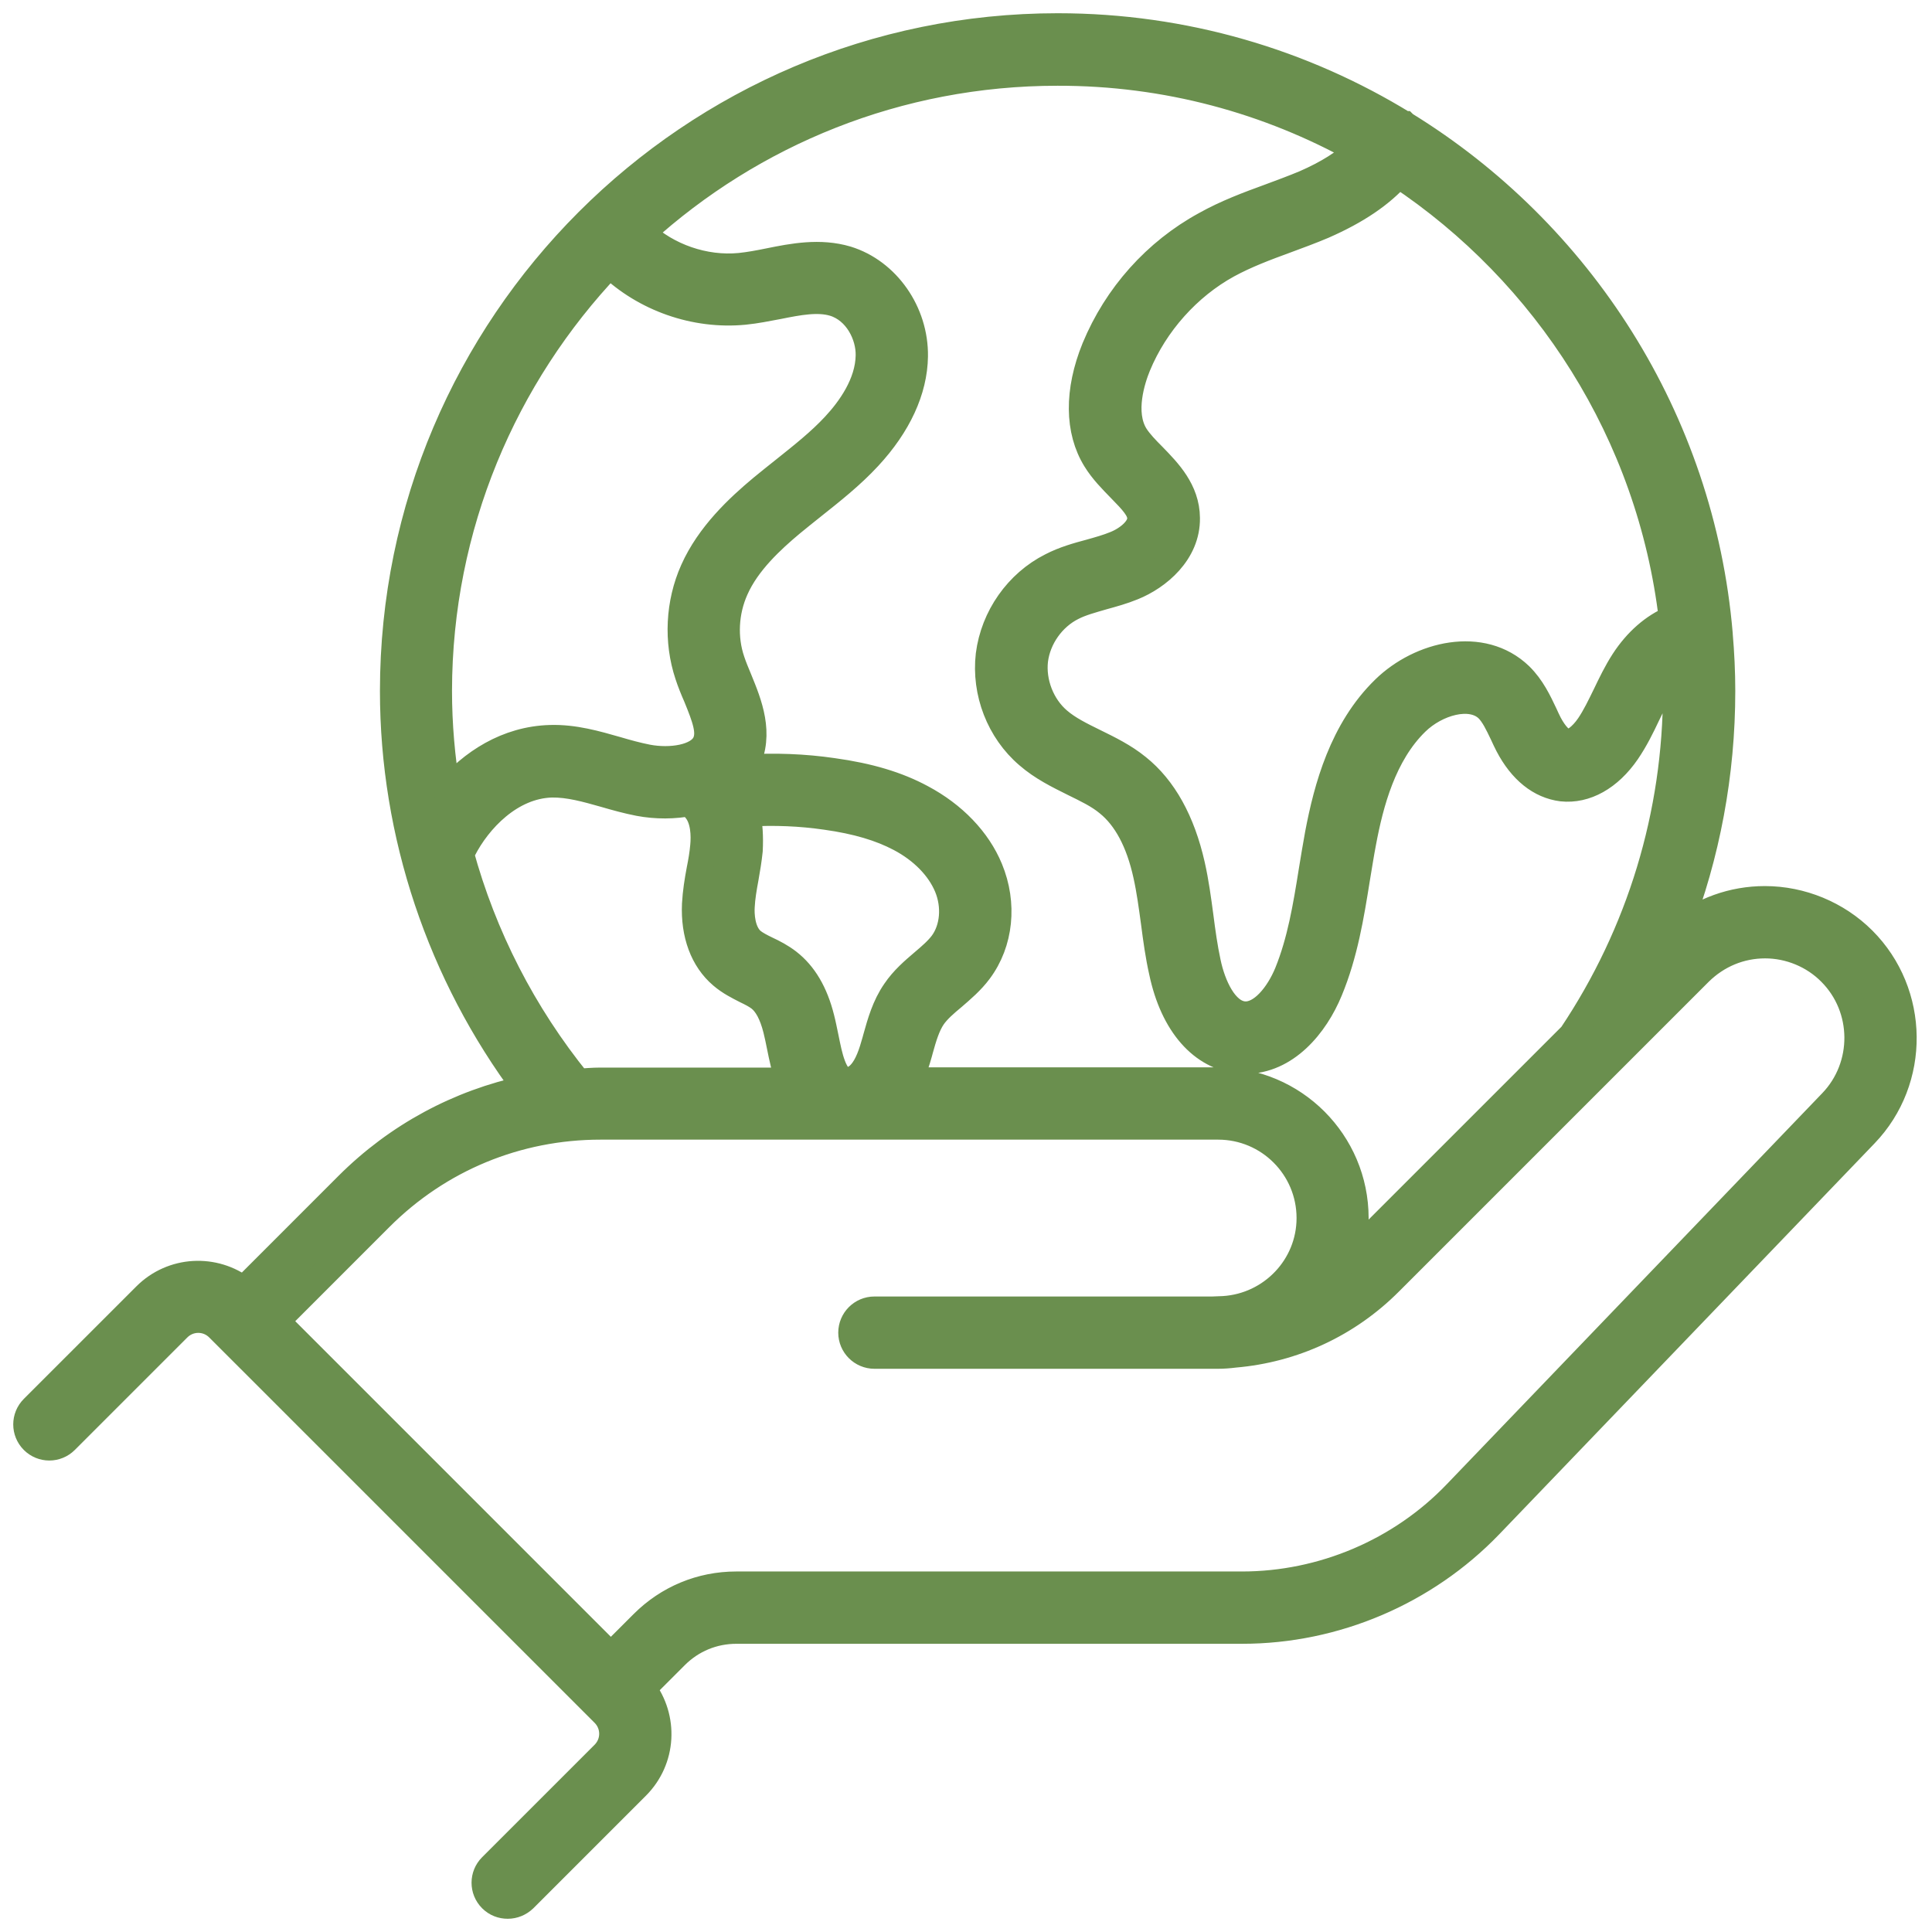 <svg xmlns="http://www.w3.org/2000/svg" width="73" height="73" viewBox="0 0 73 73" fill="none"><g clip-path="url(#clip0_2203_1976)"><path d="M70.392 35.513C69.413 34.535 68.062 33.98 66.686 33.98C65.474 33.98 64.322 34.396 63.387 35.158C64.495 32.292 65.067 29.235 65.067 26.11C65.067 25.391 65.032 24.681 64.971 23.971V23.962V23.954C64.279 15.815 59.681 8.767 53.075 4.706L53.066 4.697H53.057C49.239 2.351 44.754 1 39.966 1C26.121 1 14.856 12.265 14.856 26.11C14.856 31.53 16.64 36.812 19.869 41.132C17.341 41.669 15.012 42.916 13.141 44.786L9.202 48.726C8.102 47.877 6.518 47.947 5.505 48.96L1.253 53.211C0.916 53.549 0.916 54.094 1.253 54.432C1.591 54.77 2.136 54.77 2.474 54.432L6.725 50.181C7.15 49.756 7.834 49.756 8.258 50.181L22.822 64.744C23.246 65.168 23.246 65.852 22.822 66.277L18.57 70.528C18.233 70.866 18.233 71.411 18.57 71.749C18.744 71.922 18.96 72 19.185 72C19.41 72 19.627 71.913 19.8 71.749L24.051 67.498C25.064 66.484 25.134 64.909 24.285 63.8L25.523 62.562C26.138 61.947 26.952 61.61 27.826 61.61H46.936C50.451 61.61 53.854 60.155 56.287 57.627L70.47 42.855C72.435 40.812 72.4 37.522 70.392 35.513ZM63.179 23.382C62.486 23.668 61.846 24.222 61.352 24.984C61.084 25.4 60.876 25.833 60.677 26.248C60.469 26.673 60.279 27.071 60.045 27.417C59.768 27.824 59.43 28.075 59.214 28.049C58.997 28.023 58.746 27.755 58.529 27.348C58.469 27.227 58.408 27.105 58.356 26.984C58.131 26.508 57.88 25.971 57.43 25.53C56.001 24.153 53.663 24.716 52.313 26.032C50.719 27.582 50.139 29.772 49.81 31.495C49.724 31.963 49.646 32.439 49.568 32.915C49.351 34.275 49.135 35.565 48.65 36.76C48.312 37.582 47.672 38.388 47.005 38.336C46.278 38.275 45.81 37.236 45.628 36.361C45.507 35.799 45.429 35.236 45.351 34.63C45.265 33.989 45.178 33.331 45.031 32.682C44.658 31.028 43.966 29.781 42.979 28.993C42.468 28.577 41.896 28.3 41.351 28.032C40.84 27.781 40.364 27.547 39.992 27.227C39.351 26.681 39.005 25.781 39.1 24.95C39.204 24.11 39.758 23.322 40.52 22.941C40.857 22.768 41.256 22.664 41.671 22.542C42.044 22.439 42.425 22.335 42.806 22.179C43.749 21.798 44.858 20.88 44.84 19.573C44.832 18.525 44.13 17.815 43.576 17.243C43.308 16.975 43.057 16.715 42.892 16.456C42.355 15.59 42.78 14.317 42.987 13.815C43.645 12.222 44.892 10.827 46.39 10.005C47.074 9.633 47.81 9.355 48.59 9.07C49.057 8.897 49.533 8.723 50.001 8.524C51.265 7.97 52.183 7.347 52.841 6.602C58.434 10.317 62.357 16.386 63.179 23.382ZM51.3 5.676C50.823 6.135 50.174 6.55 49.3 6.931C48.867 7.113 48.416 7.277 47.975 7.442C47.169 7.736 46.33 8.048 45.542 8.49C43.671 9.511 42.191 11.165 41.368 13.157C40.71 14.776 40.727 16.274 41.403 17.365C41.663 17.789 42.018 18.144 42.321 18.456C42.797 18.941 43.091 19.252 43.091 19.581C43.1 19.98 42.615 20.378 42.139 20.568C41.844 20.689 41.533 20.776 41.195 20.871C40.71 21.001 40.208 21.14 39.723 21.391C38.45 22.032 37.55 23.313 37.368 24.742C37.203 26.162 37.766 27.616 38.84 28.534C39.377 29.002 39.983 29.296 40.572 29.59C41.048 29.824 41.507 30.041 41.87 30.344C42.546 30.889 43.039 31.798 43.316 33.063C43.446 33.643 43.524 34.24 43.611 34.872C43.689 35.478 43.775 36.11 43.914 36.725C44.33 38.699 45.42 39.946 46.849 40.067C46.918 40.076 46.988 40.076 47.057 40.076C48.59 40.076 49.698 38.734 50.235 37.426C50.806 36.05 51.04 34.604 51.265 33.201C51.343 32.742 51.412 32.283 51.499 31.833C51.776 30.352 52.261 28.5 53.508 27.287C54.27 26.543 55.568 26.162 56.218 26.785C56.443 27.01 56.607 27.357 56.789 27.738C56.85 27.876 56.919 28.015 56.988 28.153C57.49 29.114 58.192 29.677 59.014 29.781C59.915 29.876 60.807 29.374 61.473 28.404C61.785 27.945 62.019 27.469 62.235 27.01C62.426 26.621 62.599 26.257 62.807 25.928C62.963 25.694 63.136 25.495 63.318 25.331C63.326 25.59 63.335 25.85 63.335 26.11C63.335 30.768 61.967 35.262 59.387 39.115L51.282 47.219C51.196 47.306 51.1 47.384 51.005 47.47C51.135 47.011 51.213 46.527 51.213 46.024C51.213 43.158 48.884 40.829 46.018 40.829H34.355C34.519 40.483 34.632 40.128 34.727 39.79L34.762 39.66C34.892 39.193 35.022 38.751 35.247 38.422C35.428 38.162 35.706 37.92 36.009 37.669C36.329 37.392 36.701 37.08 36.996 36.682C37.792 35.617 37.94 34.145 37.394 32.829C36.944 31.738 36.026 30.785 34.822 30.145C33.905 29.651 32.84 29.331 31.463 29.14C30.389 28.984 29.29 28.941 28.112 29.01C28.147 28.958 28.181 28.915 28.207 28.855C28.761 27.72 28.294 26.586 27.922 25.677C27.826 25.443 27.722 25.201 27.645 24.967C27.35 24.101 27.402 23.114 27.783 22.265C28.233 21.244 29.16 20.395 29.904 19.772C30.164 19.555 30.441 19.339 30.71 19.122C31.428 18.551 32.164 17.971 32.814 17.269C33.939 16.057 34.545 14.741 34.563 13.468C34.589 11.806 33.515 10.265 32 9.797C30.978 9.494 29.956 9.693 29.056 9.875C28.675 9.953 28.302 10.022 27.956 10.057C26.614 10.187 25.22 9.693 24.268 8.801C28.415 5.035 33.922 2.74 39.957 2.74C44.078 2.732 47.94 3.805 51.3 5.676ZM28.225 30.733C29.281 30.673 30.251 30.716 31.212 30.855C32.381 31.019 33.273 31.288 34.008 31.677C34.857 32.127 35.489 32.777 35.792 33.495C36.104 34.24 36.026 35.089 35.61 35.651C35.428 35.894 35.169 36.119 34.883 36.361C34.528 36.664 34.13 37.002 33.827 37.452C33.437 38.015 33.264 38.647 33.108 39.202L33.073 39.331C32.944 39.79 32.796 40.258 32.519 40.561C32.337 40.769 32.034 40.89 31.87 40.821C31.723 40.769 31.567 40.552 31.454 40.249C31.333 39.929 31.264 39.565 31.186 39.184C31.134 38.942 31.091 38.708 31.03 38.474C30.788 37.504 30.372 36.812 29.783 36.353C29.515 36.145 29.229 35.998 28.969 35.877C28.753 35.773 28.554 35.669 28.415 35.556C28.017 35.21 28 34.535 28.017 34.257C28.034 33.911 28.095 33.556 28.164 33.184C28.225 32.837 28.285 32.482 28.32 32.136C28.346 31.617 28.32 31.149 28.225 30.733ZM23.038 10.005C24.354 11.269 26.25 11.953 28.129 11.771C28.562 11.728 28.987 11.641 29.402 11.563C30.173 11.408 30.9 11.269 31.506 11.451C32.381 11.719 32.848 12.672 32.831 13.434C32.814 14.499 32.121 15.46 31.541 16.083C30.987 16.681 30.329 17.2 29.636 17.754C29.35 17.979 29.073 18.204 28.796 18.43C27.904 19.174 26.796 20.205 26.198 21.547C25.644 22.785 25.575 24.231 25.999 25.504C26.086 25.772 26.198 26.049 26.32 26.326C26.657 27.149 26.848 27.677 26.649 28.084C26.38 28.638 25.333 28.794 24.467 28.629C24.077 28.552 23.696 28.448 23.315 28.335C22.527 28.11 21.696 27.867 20.796 27.893C19.151 27.937 17.826 28.82 16.899 29.902C16.691 28.647 16.579 27.383 16.579 26.101C16.587 19.876 19.047 14.204 23.038 10.005ZM17.401 32.231C17.436 32.188 17.471 32.153 17.497 32.102C18.068 30.985 19.289 29.677 20.848 29.634C21.497 29.625 22.146 29.807 22.848 30.006C23.263 30.127 23.696 30.248 24.146 30.335C24.787 30.456 25.48 30.456 26.121 30.326C26.155 30.413 26.207 30.491 26.268 30.56C26.614 30.941 26.614 31.599 26.579 31.963C26.553 32.266 26.502 32.56 26.441 32.863C26.363 33.279 26.294 33.703 26.268 34.162C26.216 35.297 26.571 36.258 27.272 36.855C27.575 37.115 27.896 37.271 28.181 37.418C28.381 37.513 28.562 37.608 28.701 37.712C28.978 37.929 29.186 38.318 29.333 38.898C29.385 39.106 29.428 39.314 29.471 39.531C29.558 39.955 29.645 40.396 29.809 40.838H22.683C22.397 40.838 22.12 40.864 21.843 40.881C19.765 38.318 18.259 35.374 17.401 32.231ZM69.214 41.652L55.031 56.423C52.927 58.623 49.966 59.878 46.927 59.878H27.818C26.484 59.878 25.237 60.398 24.294 61.341L23.081 62.553L10.449 49.921L14.362 46.007C16.587 43.782 19.54 42.561 22.692 42.561H46.027C47.94 42.561 49.49 44.111 49.49 46.024C49.49 47.86 48.044 49.358 46.234 49.471C46.087 49.471 45.949 49.488 45.801 49.488H33.039C32.562 49.488 32.173 49.877 32.173 50.354C32.173 50.83 32.562 51.219 33.039 51.219H45.801H46.027C46.234 51.219 46.442 51.202 46.65 51.176C48.867 50.986 50.927 50.033 52.512 48.44L64.21 36.742C64.885 36.076 65.759 35.712 66.695 35.712C67.612 35.712 68.521 36.084 69.171 36.742C70.513 38.084 70.53 40.284 69.214 41.652Z" fill="#6A8F4E" stroke="#6A8F4E"></path></g><defs><clipPath id="clip0_2203_1976"><rect width="73" height="73" fill="white"></rect></clipPath></defs></svg>